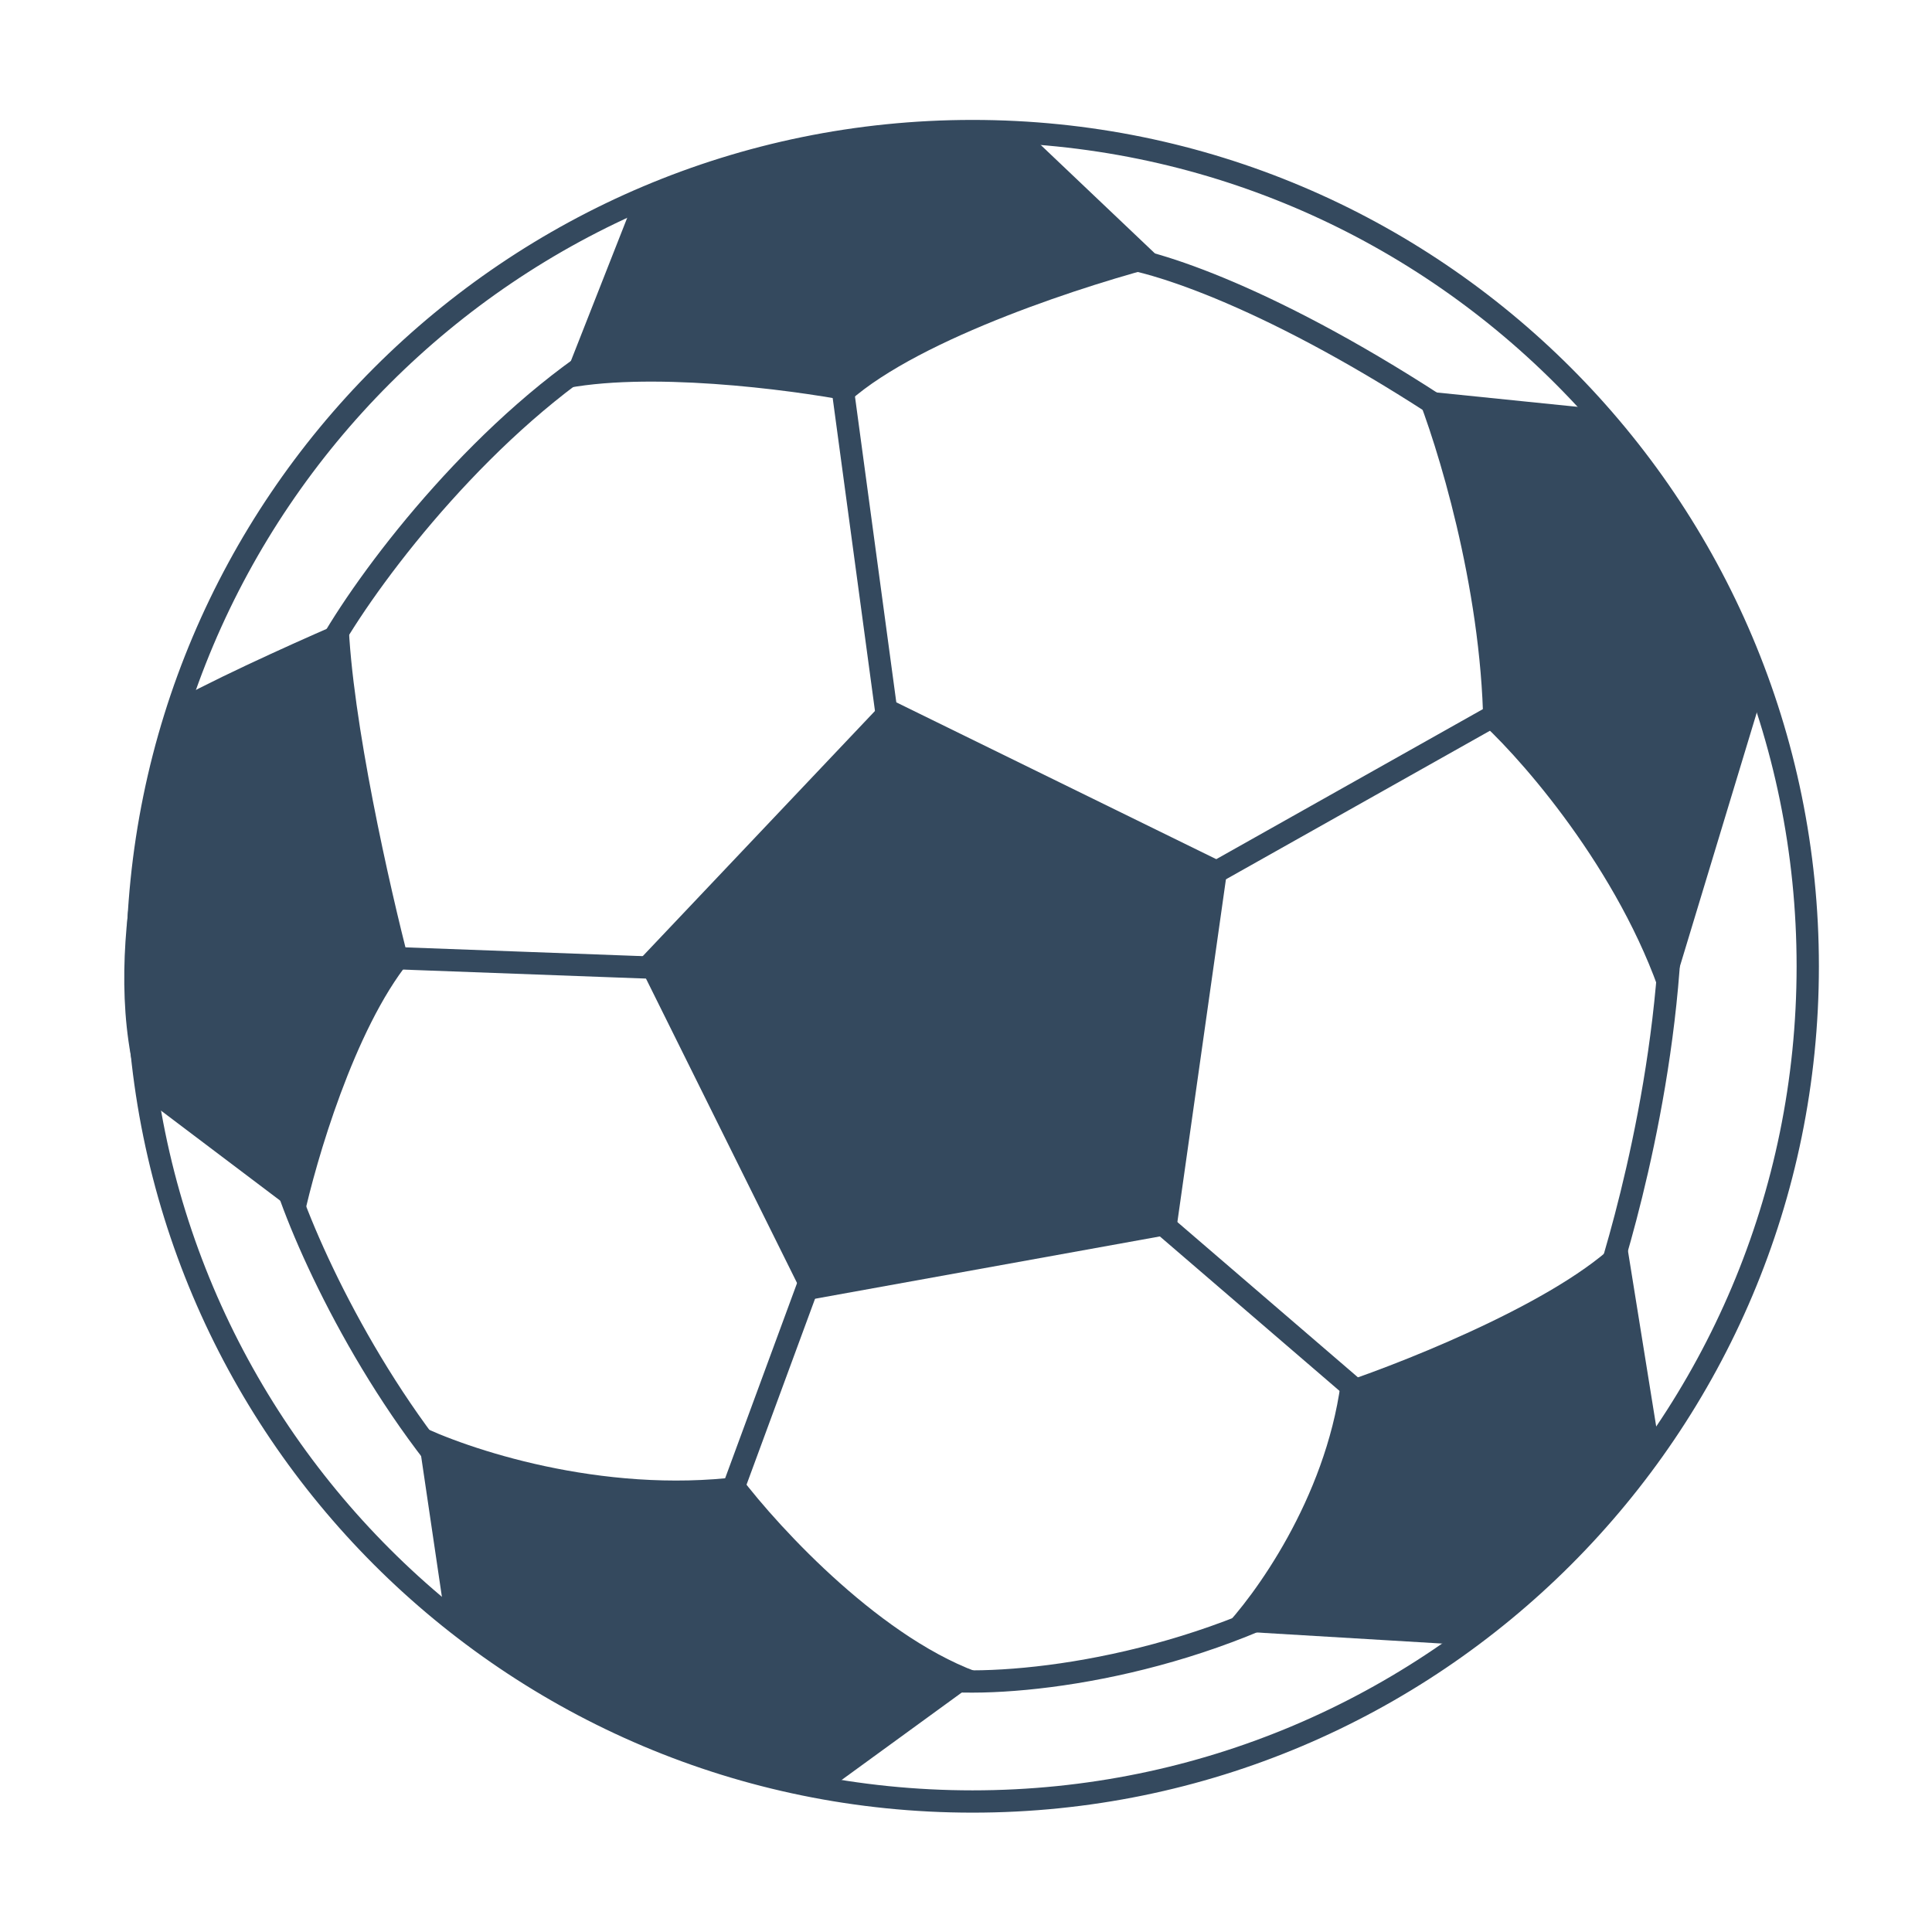 <svg width="260" height="260" viewBox="0 0 260 260" fill="none" xmlns="http://www.w3.org/2000/svg">
<path d="M44.467 86.72C50.454 76.329 65.693 56.718 83.206 46.128M37.866 157.224C40.467 166.346 49.755 186.663 63.32 201.615M123.627 225.709C131.737 227.426 154.449 225.709 174.97 215.363M155.544 163.943L187.065 191.049M224.687 128.138C223.163 153.03 215.532 174.722 215.532 174.722M159.801 119.528L206.931 93.006M119.599 98.16L112.909 48.653M149.791 34.459C156.332 35.128 173.587 41.135 197.475 57.342M96.933 205.051L110.456 168.347M49.755 128.815L91.739 130.371M243.279 130.038C243.279 192.115 192.956 242.438 130.879 242.438C68.802 242.438 18.479 192.115 18.479 130.038C18.479 67.961 68.802 17.638 130.879 17.638C192.956 17.638 243.279 67.961 243.279 130.038Z" stroke="#34495E" stroke-width="3"/>
<path d="M119.41 93.925L85.8 129.409L108.426 175.006L158.227 166.006L165.254 116.394L119.41 93.925Z" fill="#34495E"/>
<path d="M40.852 163.95L18.924 147.391C12.934 128.475 20.686 103.933 24.141 94.011C30.95 90.351 42.141 85.388 46.886 83.363C47.325 96.82 52.514 119.667 55.054 129.409C47.708 138.505 42.525 156.227 40.852 163.95Z" fill="#34495E"/>
<path d="M85.204 27.284L75.311 52.435C86.863 49.905 106.137 52.406 114.33 53.973C123.966 45.419 146.767 38.138 156.963 35.567L138.719 18.24C115.003 15.223 93.161 23.012 85.204 27.284Z" fill="#34495E"/>
<path d="M190.447 52.524L213.724 54.897C227.738 67.765 234.771 87.333 236.536 95.508L224.218 136.175C218.953 118.626 205.623 103.065 199.616 97.478C199.306 78.838 193.374 59.742 190.447 52.524Z" fill="#34495E"/>
<path d="M218.708 166.006C211.508 174.262 190.187 182.886 180.427 186.166C178.315 201.718 168.827 214.807 164.347 219.407L194.467 221.207C203.78 216.311 217.468 200.766 223.148 193.606L218.708 166.006Z" fill="#34495E"/>
<path d="M56.033 191.62L59.829 217.331C80.273 234.058 103.359 239.55 112.346 240.205L132.669 225.416C119.05 220.989 104.961 205.775 99.619 198.721C80.912 201.072 62.767 194.967 56.033 191.62Z" fill="#34495E"/>
</svg>
